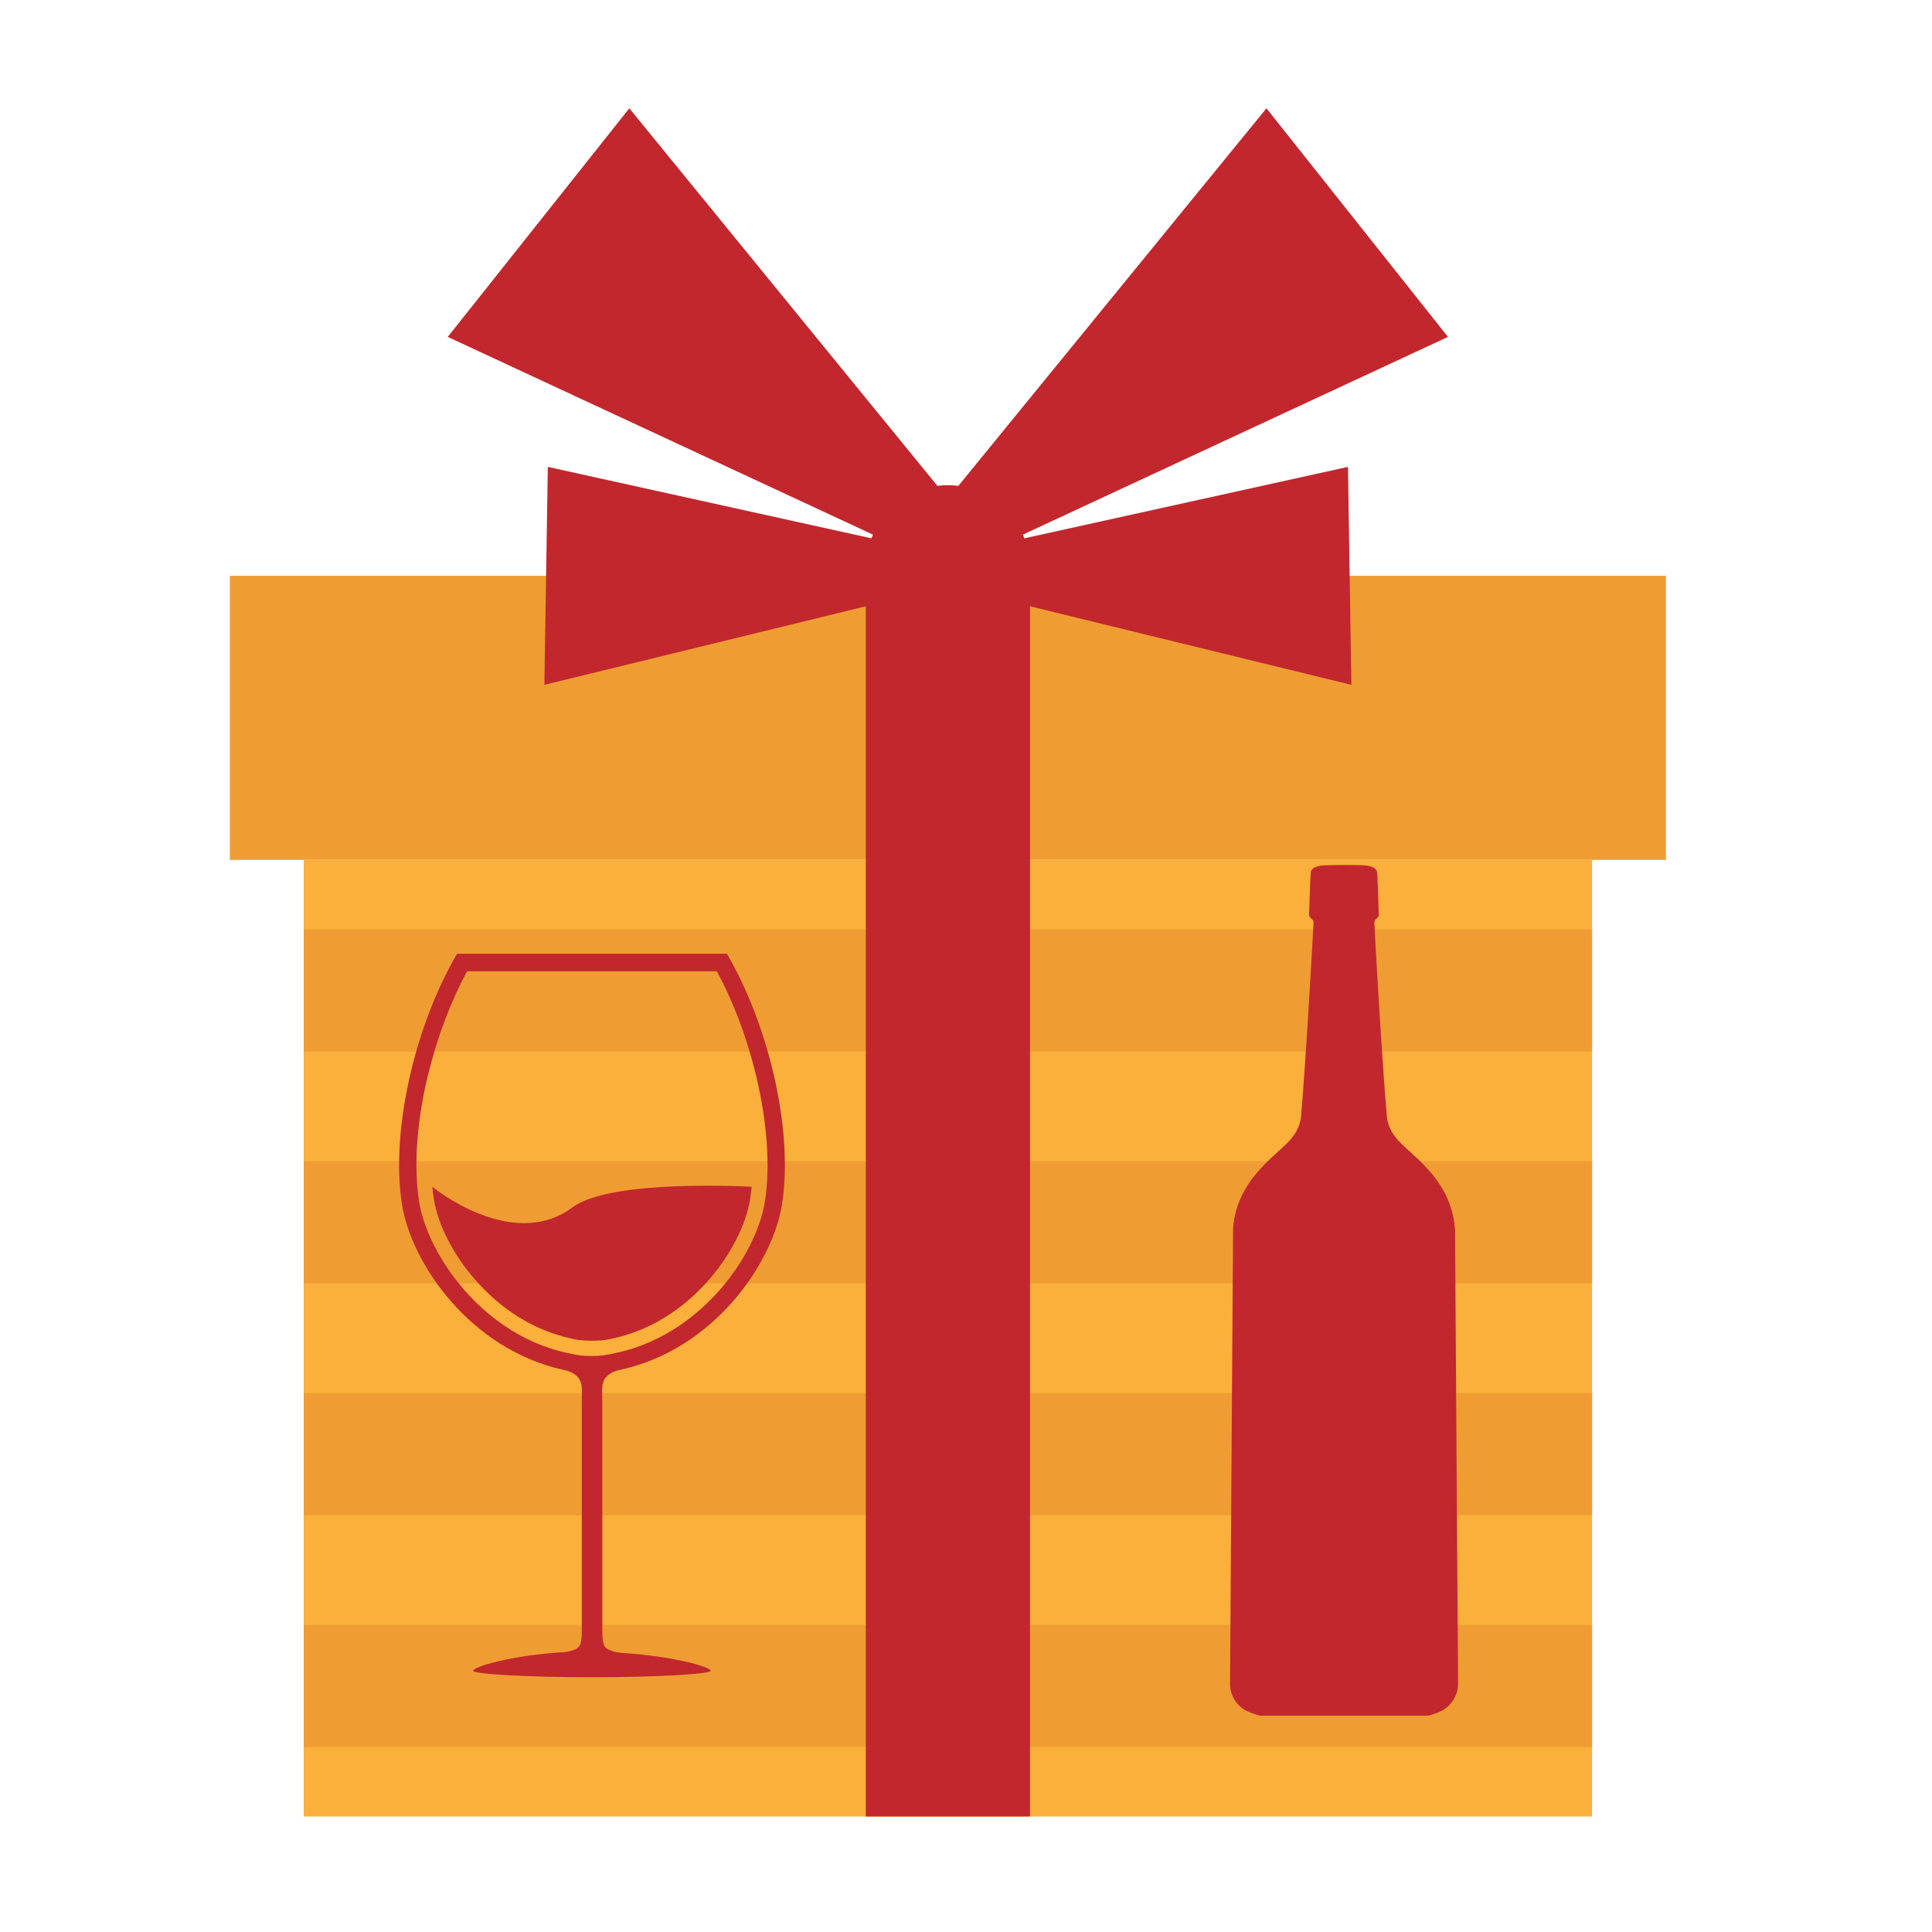 <svg version="1.0" preserveAspectRatio="xMidYMid meet" height="50" viewBox="0 0 37.5 37.5" zoomAndPan="magnify" width="50" xmlns:xlink="http://www.w3.org/1999/xlink" xmlns="http://www.w3.org/2000/svg"><defs><clipPath id="3e8104d5a1"><path clip-rule="nonzero" d="M 0.457 10 L 28.34 10 L 28.34 16 L 0.457 16 Z M 0.457 10"></path></clipPath><clipPath id="d2159efe26"><path clip-rule="nonzero" d="M 1 15 L 27 15 L 27 34.258 L 1 34.258 Z M 1 15"></path></clipPath><clipPath id="8f3ee1682b"><path clip-rule="nonzero" d="M 4 1.102 L 15 1.102 L 15 11 L 4 11 Z M 4 1.102"></path></clipPath><clipPath id="c668309b13"><path clip-rule="nonzero" d="M 14 1.102 L 25 1.102 L 25 11 L 14 11 Z M 14 1.102"></path></clipPath><clipPath id="ca715f4332"><path clip-rule="nonzero" d="M 12 10 L 16 10 L 16 34.258 L 12 34.258 Z M 12 10"></path></clipPath><clipPath id="ecd9a71f16"><path clip-rule="nonzero" d="M 3.746 17.512 L 11.234 17.512 L 11.234 31.555 L 3.746 31.555 Z M 3.746 17.512"></path></clipPath><clipPath id="d0d99b4639"><path clip-rule="nonzero" d="M 19.871 15.723 L 24.395 15.723 L 24.395 32.301 L 19.871 32.301 Z M 19.871 15.723"></path></clipPath><clipPath id="d9633bdade"><rect height="35" y="0" width="30" x="0"></rect></clipPath></defs><g transform="matrix(1, 0, 0, 1, 4, 1)"><g clip-path="url(#d9633bdade)"><g clip-path="url(#3e8104d5a1)"><path fill-rule="nonzero" fill-opacity="1" d="M 0.461 10.176 L 28.336 10.176 L 28.336 15.691 L 0.461 15.691 Z M 0.461 10.176" fill="#ef9d33"></path></g><g clip-path="url(#d2159efe26)"><path fill-rule="nonzero" fill-opacity="1" d="M 1.895 15.691 L 26.902 15.691 L 26.902 34.258 L 1.895 34.258 Z M 1.895 15.691" fill="#fbb03c"></path></g><path fill-rule="nonzero" fill-opacity="1" d="M 15.992 10.039 C 15.992 10.254 15.949 10.461 15.871 10.66 C 15.789 10.859 15.676 11.035 15.523 11.184 C 15.375 11.336 15.203 11.453 15.008 11.535 C 14.812 11.621 14.609 11.66 14.398 11.66 C 14.188 11.66 13.984 11.621 13.789 11.535 C 13.594 11.453 13.422 11.336 13.273 11.184 C 13.121 11.035 13.008 10.859 12.926 10.66 C 12.848 10.461 12.805 10.254 12.805 10.039 C 12.805 9.824 12.848 9.617 12.926 9.418 C 13.008 9.219 13.121 9.043 13.273 8.891 C 13.422 8.738 13.594 8.621 13.789 8.539 C 13.984 8.457 14.188 8.418 14.398 8.418 C 14.609 8.418 14.812 8.457 15.008 8.539 C 15.203 8.621 15.375 8.738 15.523 8.891 C 15.676 9.043 15.789 9.219 15.871 9.418 C 15.949 9.617 15.992 9.824 15.992 10.039 Z M 15.992 10.039" fill="#c2272d"></path><path fill-rule="nonzero" fill-opacity="1" d="M 13.609 9.602 L 6.633 8.062 L 6.566 12.293 L 14.238 10.418 Z M 13.609 9.602" fill="#c2272d"></path><path fill-rule="nonzero" fill-opacity="1" d="M 15.188 9.602 L 22.164 8.062 L 22.23 12.293 L 14.559 10.418 Z M 15.188 9.602" fill="#c2272d"></path><g clip-path="url(#8f3ee1682b)"><path fill-rule="nonzero" fill-opacity="1" d="M 14.367 8.641 L 8.215 1.102 L 4.691 5.539 L 14.367 10.039 Z M 14.367 8.641" fill="#c2272d"></path></g><g clip-path="url(#c668309b13)"><path fill-rule="nonzero" fill-opacity="1" d="M 14.43 8.641 L 20.582 1.102 L 24.105 5.539 L 14.43 10.039 Z M 14.43 8.641" fill="#c2272d"></path></g><path fill-rule="nonzero" fill-opacity="1" d="M 1.895 17.039 L 26.902 17.039 L 26.902 19.41 L 1.895 19.41 Z M 1.895 17.039" fill="#ef9d33"></path><path fill-rule="nonzero" fill-opacity="1" d="M 1.895 21.539 L 26.902 21.539 L 26.902 23.91 L 1.895 23.91 Z M 1.895 21.539" fill="#ef9d33"></path><path fill-rule="nonzero" fill-opacity="1" d="M 1.895 26.039 L 26.902 26.039 L 26.902 28.41 L 1.895 28.41 Z M 1.895 26.039" fill="#ef9d33"></path><path fill-rule="nonzero" fill-opacity="1" d="M 1.895 30.539 L 26.902 30.539 L 26.902 32.91 L 1.895 32.91 Z M 1.895 30.539" fill="#ef9d33"></path><g clip-path="url(#ca715f4332)"><path fill-rule="nonzero" fill-opacity="1" d="M 12.805 10.176 L 15.992 10.176 L 15.992 34.258 L 12.805 34.258 Z M 12.805 10.176" fill="#c2272d"></path></g><g clip-path="url(#ecd9a71f16)"><path fill-rule="nonzero" fill-opacity="1" d="M 10.848 22.312 C 10.762 22.863 10.434 23.512 9.969 24.039 C 9.582 24.48 8.918 25.051 7.969 25.258 C 7.758 25.305 7.656 25.32 7.488 25.32 C 7.324 25.32 7.223 25.309 7.012 25.262 C 6.062 25.055 5.402 24.484 5.016 24.043 C 4.551 23.512 4.219 22.867 4.133 22.312 C 4.031 21.66 4.086 20.824 4.285 19.957 C 4.293 19.914 4.305 19.875 4.316 19.832 C 4.492 19.113 4.754 18.43 5.066 17.852 L 9.914 17.852 C 10.227 18.43 10.488 19.113 10.664 19.832 C 10.676 19.875 10.688 19.918 10.695 19.961 C 10.895 20.828 10.949 21.66 10.848 22.312 Z M 7.484 31.195 C 7.488 31.195 7.488 31.191 7.488 31.191 C 7.492 31.191 7.492 31.195 7.492 31.195 Z M 11.012 19.832 C 10.812 18.984 10.492 18.168 10.109 17.512 L 4.871 17.512 C 4.488 18.168 4.168 18.984 3.969 19.832 C 3.762 20.715 3.684 21.617 3.801 22.367 C 3.98 23.527 5.133 25.195 6.941 25.59 C 7.066 25.617 7.191 25.668 7.254 25.785 C 7.312 25.895 7.293 26.062 7.293 26.184 L 7.293 30.648 C 7.293 30.902 7.258 30.941 7.219 30.98 C 7.172 31.027 7.039 31.062 6.914 31.07 C 5.918 31.133 5.184 31.352 5.184 31.43 C 5.184 31.496 6.297 31.555 7.445 31.555 L 7.535 31.555 C 8.684 31.555 9.793 31.496 9.793 31.43 C 9.793 31.352 9.059 31.145 8.062 31.082 C 7.938 31.074 7.812 31.031 7.762 30.984 C 7.727 30.949 7.691 30.902 7.691 30.648 L 7.691 26.184 C 7.691 26.062 7.668 25.891 7.727 25.781 C 7.789 25.668 7.918 25.613 8.047 25.586 C 9.852 25.191 11 23.527 11.18 22.367 C 11.297 21.617 11.219 20.715 11.012 19.832" fill="#c2272d"></path></g><path fill-rule="nonzero" fill-opacity="1" d="M 10.59 22.035 C 10.582 22.113 10.57 22.195 10.559 22.277 C 10.48 22.777 10.18 23.363 9.75 23.852 C 9.391 24.262 8.781 24.785 7.906 24.977 C 7.867 24.984 7.832 24.992 7.797 25 C 7.66 25.031 7.309 25.031 7.156 24.996 C 7.133 24.992 7.105 24.984 7.074 24.977 C 6.199 24.785 5.59 24.258 5.234 23.852 C 4.801 23.359 4.5 22.777 4.422 22.277 C 4.41 22.199 4.398 22.113 4.391 22.035 C 4.391 22.035 5.938 23.309 7.113 22.434 C 7.863 21.875 10.59 22.035 10.59 22.035" fill="#c2272d"></path><g clip-path="url(#d0d99b4639)"><path fill-rule="nonzero" fill-opacity="1" d="M 24.238 22.832 C 24.156 21.828 23.293 21.371 23.086 21.07 C 23.066 21.047 22.938 20.895 22.918 20.66 C 22.824 19.602 22.672 16.938 22.676 16.898 C 22.676 16.84 22.758 16.824 22.762 16.762 C 22.762 16.762 22.742 16.039 22.73 15.938 C 22.723 15.836 22.594 15.812 22.527 15.801 C 22.496 15.793 22.289 15.789 22.086 15.789 C 21.883 15.793 21.676 15.793 21.645 15.801 C 21.578 15.812 21.449 15.836 21.441 15.938 C 21.43 16.039 21.41 16.762 21.41 16.762 C 21.414 16.824 21.496 16.84 21.496 16.898 C 21.496 16.938 21.348 19.602 21.254 20.66 C 21.234 20.895 21.105 21.047 21.086 21.07 C 20.879 21.371 20.016 21.828 19.934 22.832 L 19.875 31.691 C 19.879 31.941 20.027 32.109 20.16 32.188 C 20.41 32.34 21.266 32.504 22.086 32.461 C 22.91 32.504 23.762 32.34 24.016 32.188 C 24.145 32.109 24.293 31.941 24.301 31.691 L 24.242 22.832 Z M 24.238 22.832" fill="#c2272d"></path></g></g></g></svg>